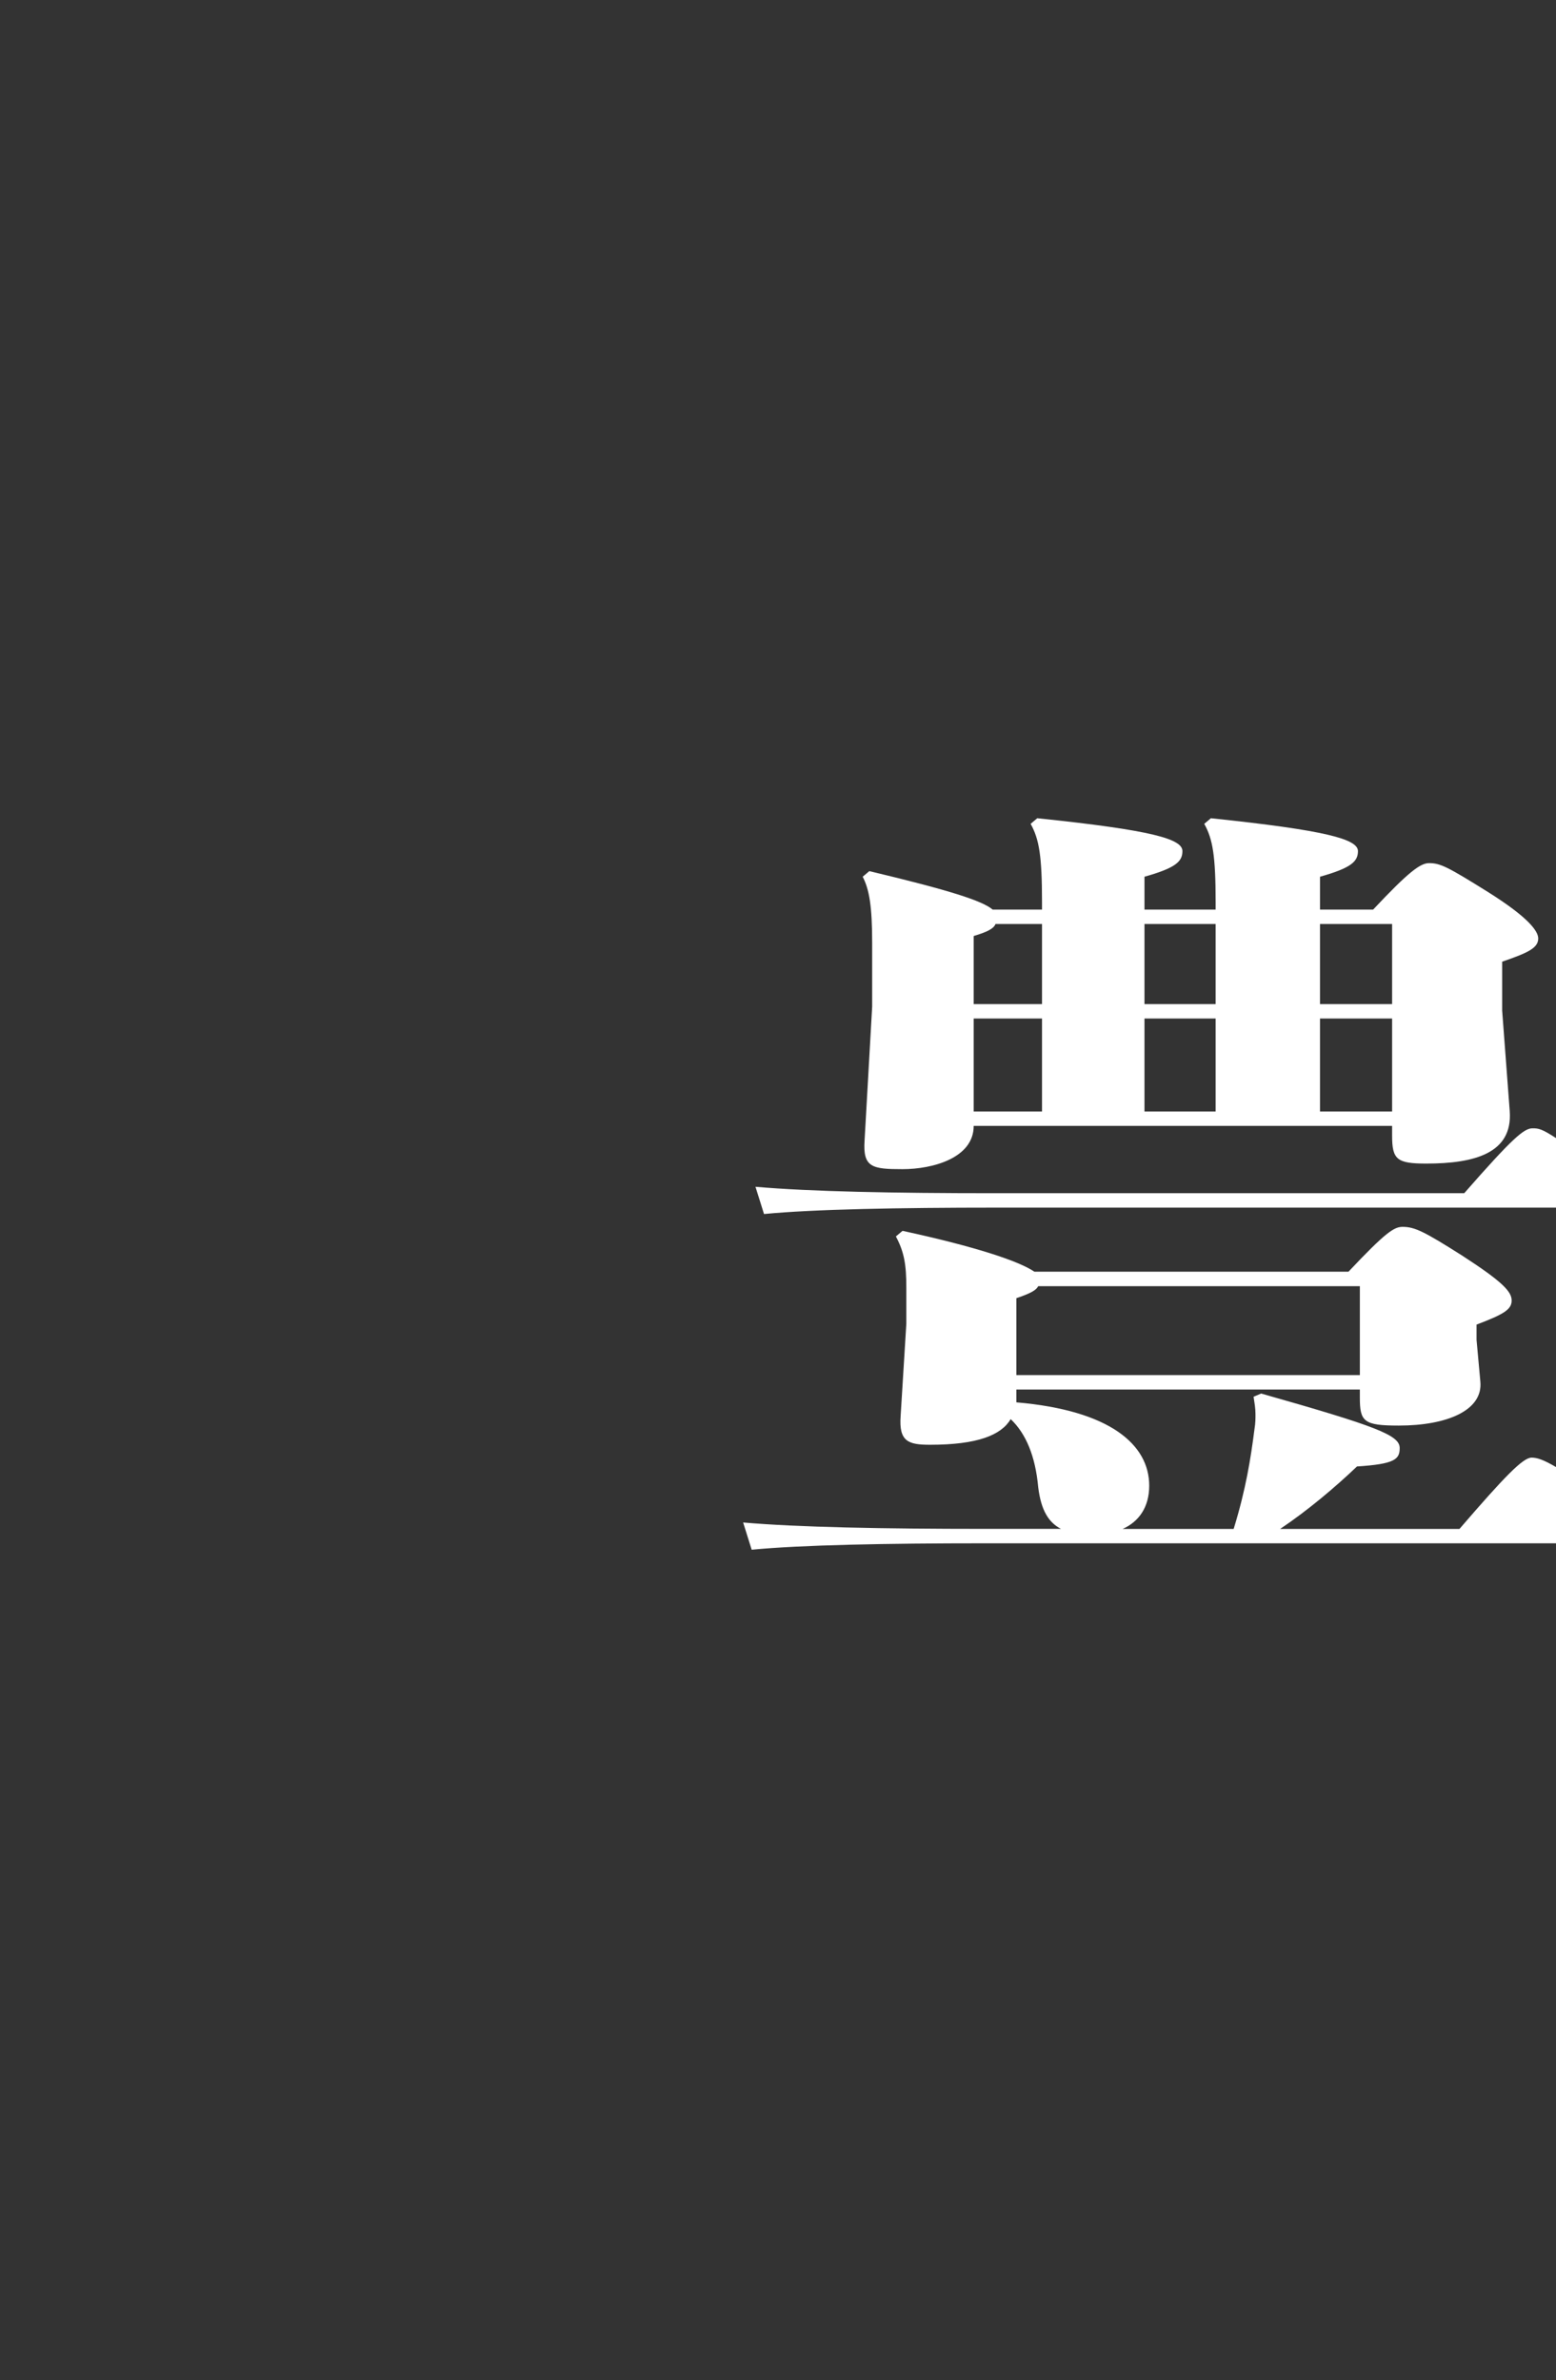 <?xml version="1.0" encoding="UTF-8"?>
<svg id="_レイヤー_2" data-name="レイヤー 2" xmlns="http://www.w3.org/2000/svg" viewBox="0 0 574 878">
  <rect x="0" y="0" width="574" height="878" fill="#333333" stroke="none"/>
  <defs>
    <style>
      .cls-1 {
        fill: none;
      }

      .cls-1, .cls-2 {
        stroke-width: 0px;
      }

      .cls-2 {
        fill: #fff;
      }
    </style>
  </defs>
  <g id="moji">
    <g>
      <g>
        <path class="cls-2" d="m574,541.2c-4.8-2.82-7.1-3.48-9.01-3.48-3.15,0-9.8,6.8-26.6,26.31h-66.15c10.15-6.8,20.3-15.37,28.35-23.05,14-.89,15.75-2.66,15.75-6.8,0-4.73-8.4-7.98-51.1-20.1l-2.8,1.18c.35,2.37.7,4.14.7,6.5,0,1.48,0,3.25-.35,5.32-1.4,10.94-3.15,22.17-7.7,36.95h-40.95c5.95-2.66,9.8-7.98,9.8-15.96,0-15.07-14.35-27.78-49-30.74v-4.73h126.7v2.96c0,8.87,1.4,10.34,14.35,10.34,17.85,0,31.15-5.62,30.1-16.26l-1.4-15.37v-5.62c10.15-3.84,12.95-5.62,12.95-8.87s-3.15-6.8-18.2-16.55c-14-8.87-17.5-10.64-22.05-10.64-3.15,0-6.3,2.07-19.95,16.55h-115.85c-5.6-3.84-21.35-9.16-48.65-15.08l-2.45,2.07c3.15,5.91,3.85,10.64,3.85,18.92v13.3l-2.1,33.99c-.7,9.46,2.8,10.64,10.85,10.64,17.5,0,26.25-3.55,29.75-9.46,5.6,5.32,9.1,13.6,10.15,25.12,1.05,8.57,3.85,13.01,8.4,15.37h-28.35c-37.1,0-68.6-.59-88.9-2.36l3.15,10.05c18.2-1.77,49.7-2.37,85.75-2.37h210.96v-28.15Zm-199.06-62.3c5.25-1.77,7.35-2.96,8.05-4.43h118.65v32.81h-126.7v-28.38Z"/>
        <path class="cls-2" d="m567.44,346.19c0-2.66-3.5-7.68-18.55-17.14-14.7-9.16-17.5-10.64-21.7-10.64-3.15,0-7.35,2.96-20.65,17.14h-19.6v-12.12c11.55-3.25,14-5.62,14-9.46,0-4.43-11.9-7.69-54.25-12.12l-2.45,2.07c3.15,5.62,4.2,11.82,4.2,28.97v2.66h-26.25v-12.12c11.55-3.25,14-5.62,14-9.46,0-4.43-10.85-7.69-53.55-12.12l-2.45,2.07c3.15,5.62,4.2,11.82,4.2,28.97v2.66h-18.2c-3.85-3.25-15.75-7.09-45.5-14.19l-2.45,2.07c2.45,4.73,3.5,10.94,3.5,24.53v23.35l-2.8,49.36c-.7,10.05,2.8,10.64,14,10.64s26.25-4.14,26.25-15.96h154.35v3.55c0,8.87,1.75,10.35,12.6,10.35,17.85,0,31.85-3.84,30.8-19.21l-2.8-37.24v-18.03c9.45-3.25,13.3-5.02,13.3-8.57Zm-183.05,63.84h-25.2v-34.29h25.2v34.29Zm0-39.61h-25.2v-25.12c4.9-1.48,7.35-2.66,8.05-4.43h17.15v29.56Zm64.05,39.61h-26.25v-34.29h26.25v34.29Zm0-39.61h-26.25v-29.56h26.25v29.56Zm65.1,39.61h-26.6v-34.29h26.6v34.29Zm0-39.61h-26.6v-29.56h26.6v29.56Z"/>
        <path class="cls-2" d="m281.84,447.86c18.2-1.77,49.7-2.36,85.75-2.36h206.41v-25.66c-5.32-3.46-6.49-3.6-8.66-3.6-3.15,0-7.35,3.55-25.2,23.94h-173.25c-37.1,0-67.9-.59-88.2-2.37l3.15,10.05Z"/>
      </g>
      <rect class="cls-1" width="574" height="878"/>
    </g>
  </g>
</svg>